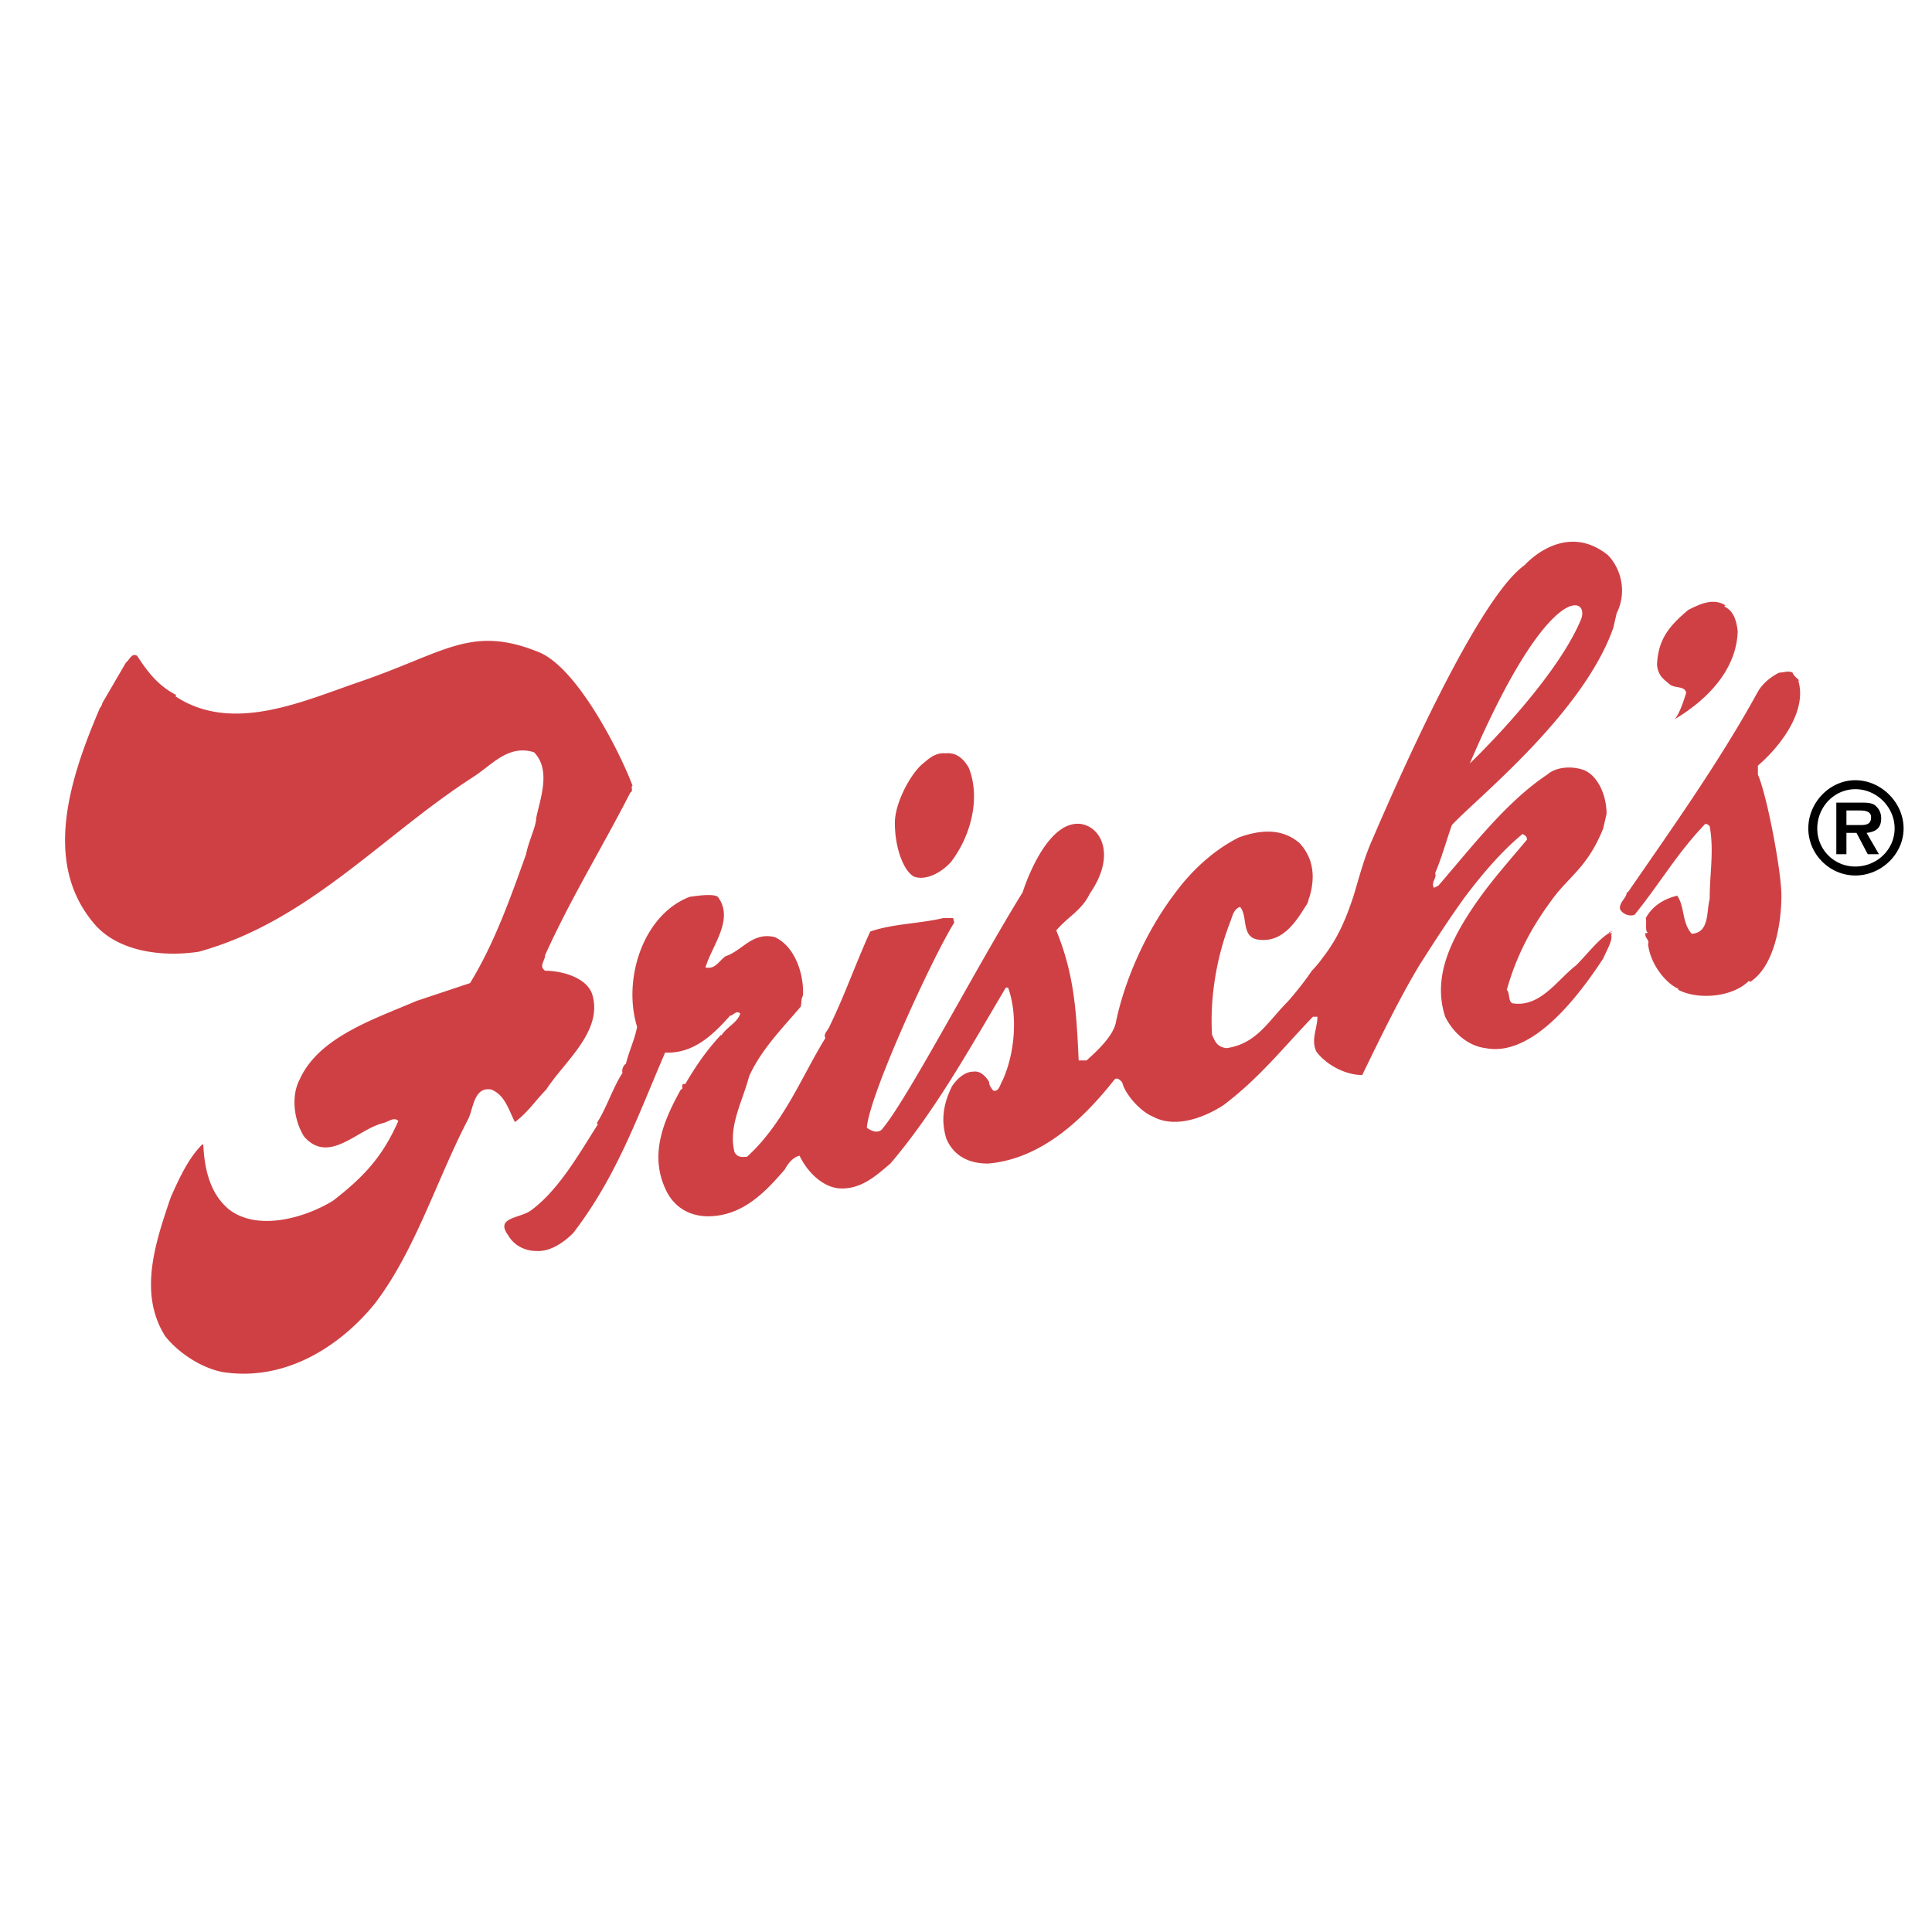 <svg xmlns="http://www.w3.org/2000/svg" width="2500" height="2500" viewBox="0 0 192.756 192.756"><g fill-rule="evenodd" clip-rule="evenodd"><path fill="#fff" fill-opacity="0" d="M0 0h192.756v192.756H0V0z"/><path d="M185.113 87.347c2.572 0 4.809-2.125 4.809-4.696 0-2.572-2.236-4.809-4.809-4.809s-4.697 2.236-4.697 4.809c0 2.572 2.125 4.696 4.697 4.696zm0-.894a3.771 3.771 0 0 1-3.803-3.802c0-2.125 1.678-3.914 3.803-3.914s3.914 1.789 3.914 3.914c0 2.124-1.789 3.802-3.914 3.802zm1.117-3.355c.895-.112 1.455-.447 1.455-1.454 0-.559-.225-1.006-.672-1.342-.336-.224-.895-.224-1.342-.224h-2.461v5.144h1.008v-2.125h1.006l1.119 2.125h1.117l-1.23-2.124zm-2.011-.783v-1.453h1.23c.447 0 1.229 0 1.229.671s-.447.782-1.006.782h-1.453z"/><path d="M53.832 65.094c3.914 1.678 8.163 10.288 9.281 13.307-.224 0 .112.559-.224.671-2.795 5.479-5.927 10.511-8.499 16.214 0 .56-.671 1.118 0 1.565 1.677 0 4.137.672 4.697 2.35 1.118 3.689-2.795 6.709-4.585 9.504-1.006 1.008-1.901 2.35-3.131 3.244-.671-1.342-1.006-2.684-2.349-3.244-1.789-.334-1.789 2.014-2.348 3.02-3.132 6.039-5.256 13.084-9.282 18.34-3.355 4.137-8.834 7.828-15.208 6.82-2.236-.447-4.473-2.012-5.703-3.578-2.684-4.248-1.006-9.281.559-13.865.895-2.014 1.79-3.914 3.131-5.256h.112c.112 2.459.671 4.92 2.572 6.484 2.908 2.238 7.715.783 10.399-.895 3.02-2.348 4.92-4.359 6.486-7.939-.447-.447-1.006.113-1.565.225-2.572.67-5.367 4.137-7.828 1.342-1.006-1.566-1.342-4.025-.448-5.703 1.901-4.25 7.493-6.039 11.63-7.828l5.368-1.789c2.46-4.025 4.025-8.498 5.591-12.859.224-1.23 1.006-2.796 1.006-3.579.335-1.789 1.565-4.808-.224-6.597-2.572-.783-4.137 1.23-6.039 2.46-9.058 5.815-16.438 14.425-27.396 17.445-3.69.559-8.275 0-10.624-3.02-4.92-6.038-2.237-14.313.783-21.358.112 0 .224-.447.224-.447l2.348-4.025c.336-.224.56-1.007 1.119-.671 1.006 1.565 2.125 3.019 3.914 3.913l-.112.112c5.703 3.802 12.86.447 18.451-1.454 8.5-2.909 11.073-5.705 17.894-2.909zM160.4 55.366c1.23 1.23 2.012 3.578.895 5.815l-.336 1.454c-3.02 8.61-13.754 17.109-16.104 19.681-.559 1.566-1.006 3.243-1.676 4.809.223.447-.449.895-.113 1.454l.447-.223c3.467-4.026 6.822-8.387 10.848-11.071.895-.783 2.461-.895 3.689-.447 1.342.559 2.238 2.46 2.238 4.361l-.336 1.454c-1.566 3.914-3.467 4.809-5.145 7.156-1.9 2.572-3.467 5.368-4.473 8.947.336.334.111 1.117.559 1.342 2.795.447 4.473-2.35 6.375-3.803 1.117-1.118 2.459-2.907 3.578-3.355-.113 0-.225 0-.336.112.111.112.223 0 .336.112l-.113.112c.225.447-.445 1.566-.781 2.349-5.033 7.715-8.947 9.504-11.742 8.946-1.789-.225-3.242-1.566-4.025-3.131-1.23-3.803.336-7.493 3.354-11.742 1.344-1.901 3.02-3.802 4.809-5.927 0-.335-.223-.447-.447-.56-1.9 1.566-3.801 3.69-5.814 6.375-1.453 2.013-2.906 4.249-4.473 6.709-2.014 3.355-3.914 7.27-5.703 10.959-1.789 0-3.689-1.117-4.584-2.348-.559-1.23.111-2.236.111-3.467h-.447c-2.908 3.02-5.367 6.15-8.945 8.834-1.902 1.23-4.809 2.348-7.045 1.117-1.344-.559-2.797-2.348-3.02-3.354-.225-.336-.559-.561-.783-.336-2.908 3.689-7.156 7.939-12.637 8.387-1.789 0-3.354-.67-4.137-2.461-.559-1.789-.335-3.465.56-5.254.447-.672 1.23-1.455 2.125-1.455.672-.111 1.23.447 1.566 1.008 0 .334.223.67.447.895.559.111.67-.672.895-1.008 1.229-2.684 1.564-6.484.559-9.281h-.225c-3.578 6.039-7.044 12.301-11.517 17.557-1.454 1.23-3.02 2.684-5.256 2.461-1.678-.225-3.131-1.789-3.802-3.244-.56.113-1.119.672-1.454 1.342-2.013 2.35-4.361 4.809-7.939 4.697-2.013-.111-3.354-1.23-4.025-2.795-1.566-3.467-.112-6.822 1.565-9.842.335-.111 0-.334.224-.559h.224c1.118-1.9 2.125-3.355 3.578-4.92v.111c.56-.895 1.678-1.342 1.901-2.236-.447-.336-.671.225-1.006.225-1.79 2.012-3.69 3.801-6.486 3.689-2.796 6.486-4.809 12.301-9.169 18.004-.671.67-2.125 1.9-3.69 1.789-1.118 0-2.237-.559-2.795-1.566-1.342-1.789 1.118-1.678 2.236-2.459 2.796-2.014 4.92-5.814 6.709-8.611l-.112-.111c1.006-1.566 1.565-3.467 2.572-5.031-.112-.336.112-.783.335-.895.336-1.344.895-2.461 1.118-3.691-1.454-4.697.56-11.182 5.256-12.972.783-.112 2.349-.335 2.796 0 1.677 2.237-.56 4.809-1.23 7.046 1.007.223 1.342-.671 2.013-1.119 1.677-.559 2.683-2.46 4.92-1.901 2.125 1.006 2.907 3.915 2.795 5.815-.224.447-.112.672-.224 1.119-1.901 2.236-3.915 4.248-5.144 6.932-.671 2.572-2.125 5.033-1.454 7.605.335.559.783.447 1.23.447 3.69-3.355 5.479-8.053 7.828-11.854-.224-.447.224-.672.447-1.23 1.566-3.244 2.46-5.928 4.026-9.394 2.236-.782 4.92-.782 7.269-1.341h1.006l.112.447c-2.125 3.354-8.498 17.222-8.723 20.464.448.336 1.007.559 1.454.223 2.46-2.795 9.505-16.326 14.089-23.706 0 0 2.236-7.269 5.814-6.821 2.125.335 3.467 3.243.895 6.933-.781 1.678-2.236 2.349-3.354 3.69 1.789 4.361 2.012 8.052 2.236 12.972h.783c1.006-.895 2.572-2.35 2.906-3.691.783-3.914 2.797-8.833 5.816-12.859 1.789-2.46 4.025-4.473 6.484-5.703 2.461-.895 4.473-.783 6.039.559 1.453 1.565 1.566 3.466 1.006 5.367-.111.224-.111.448-.223.671-1.119 1.79-2.461 4.026-5.033 3.579-1.564-.335-.895-2.348-1.678-3.243-.67.224-.781 1.007-1.006 1.566-1.342 3.466-2.012 7.493-1.789 11.183.336.783.559 1.23 1.453 1.342 3.02-.447 4.139-2.684 6.15-4.697.783-.895 1.678-2.012 2.35-3.02a11.43 11.43 0 0 0 1.117-1.341c1.566-2.013 2.35-4.025 3.02-6.039.559-1.789 1.006-3.69 1.9-5.703 1.789-4.138 10.289-23.931 15.209-27.397.002-.003 3.916-4.476 8.277-1.009zm-13.755 20.799c-.334.336 8.389-7.939 11.072-14.313 1.006-2.349-3.131-4.249-11.072 14.313zm31.087 13.195c0 2.684-.672 7.044-3.131 8.611l-.111-.111c-1.678 1.678-5.145 1.9-7.045.895v-.111c-1.119-.449-2.797-2.35-3.02-4.474.223-.335-.447-.671-.225-1.118.113.112.113 0 .225 0-.336-.112-.111-1.006-.225-1.454.672-1.23 1.791-1.901 3.131-2.237.783 1.118.449 2.684 1.455 3.802 1.789-.112 1.453-2.236 1.789-3.466 0-2.572.447-4.809 0-7.27-.111-.111-.225-.223-.447-.223-2.797 2.907-4.586 6.038-7.045 9.058-.559.224-1.23-.112-1.453-.559-.113-.671.67-1.118.67-1.677h.111c4.473-6.486 9.17-13.083 12.973-20.017.447-.783 1.23-1.454 2.125-1.901.447 0 .895-.223 1.34 0 .113.336.449.56.672.783h-.111c.895 2.907-1.566 6.374-4.025 8.498v.895c.894 2.012 2.347 9.616 2.347 12.076zm-86.551-1.901c-1.007-.56-1.901-2.796-1.901-5.368 0-1.901 1.454-4.696 2.684-5.814.447-.335 1.23-1.23 2.349-1.118 1.006-.112 1.789.447 2.348 1.454 1.23 3.131.112 6.933-1.789 9.393-.895 1.006-2.461 1.901-3.691 1.453zm75.817-15.655c3.242-1.901 6.262-4.92 6.373-8.834-.111-.895-.336-2.013-1.342-2.46l.113-.112c-1.23-.783-2.572-.112-3.691.447-2.014 1.677-3.02 3.019-3.131 5.479.111 1.119.672 1.454 1.342 2.013.559.335 1.453.111 1.566.782.001.001-.671 2.349-1.23 2.685z" fill="#cf4044"/></g></svg>
